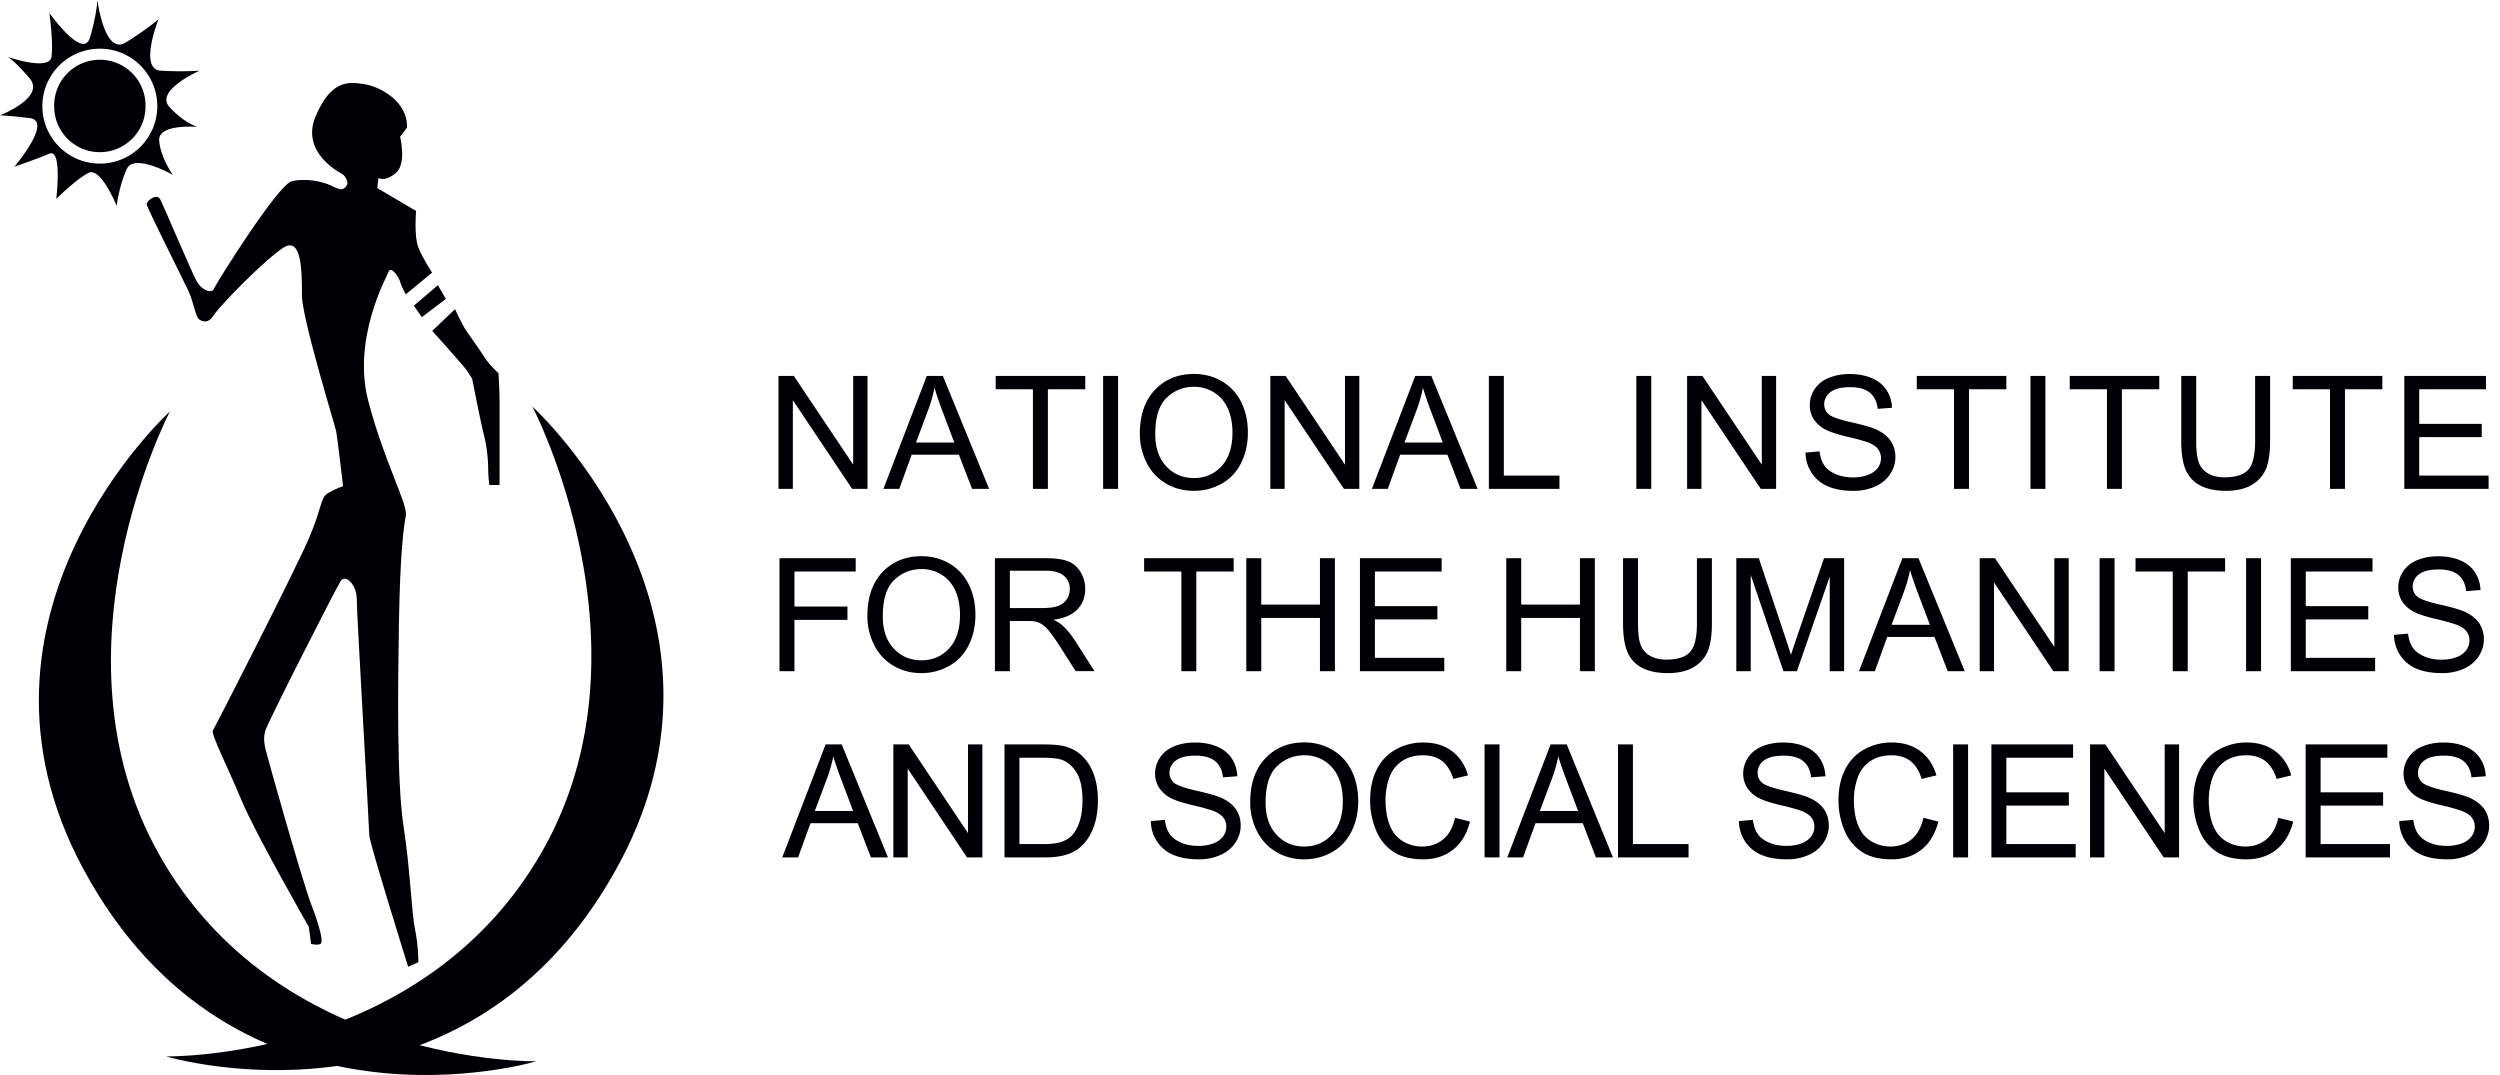 <svg xmlns="http://www.w3.org/2000/svg" width="100" height="43" fill="none" viewBox="0 0 100 43"><path fill="#000004" d="M6.796 16.459s-4.984 9.543-.46 17.669c4.75 8.528 15.116 8.323 15.116 8.323s-12.039 3.615-18.128-7.71C-2.14 24.578 6.796 16.459 6.796 16.459Z"/><path fill="#000004" d="m16.279 5.106-.274.365s.274 1.095-.183 1.461c-.456.365-.685.183-.685.183l-.045.41 1.552.914s-.09 1.005.091 1.461c.183.457.548 1.005.548 1.005l-1.05.868s-.182-.32-.228-.503c-.045-.182-.365-.639-.456-.411-.092.229-1.462 2.695-.823 5.16.64 2.467 1.599 4.156 1.507 4.613-.09.457-.228 1.553-.274 4.201-.046 2.649-.09 6.44.183 8.22.274 1.781.32 3.471.457 4.11.137.64.137 1.325.137 1.325l-.411.182s-1.553-4.977-1.553-5.251-.502-8.86-.502-9.453c0-.594-.457-1.005-.64-.73-.182.273-2.922 5.662-3.014 5.981-.09.32-.045.503 0 .731.046.229 1.462 5.252 1.827 6.21.365.96.457 1.416.411 1.554-.046.136-.41.045-.41.045l-.092-.685s-2.147-3.744-2.694-5.069c-.549-1.325-1.233-2.649-1.142-2.786.09-.137 3.288-6.393 3.836-7.672s.456-1.644.777-1.826c.319-.183.593-.274.593-.274s-.229-1.964-.274-2.193c-.046-.228-1.37-4.52-1.37-5.434 0-.913 0-2.374-.731-1.918-.73.457-2.557 2.33-2.786 2.694-.228.366-.456.274-.594.183-.137-.091-.228-.685-.41-1.096-.183-.411-1.69-3.38-1.69-3.516 0-.137.411-.457.548-.183.137.274 1.279 2.968 1.462 3.288.182.32.593.503.685.274.091-.228 2.557-4.155 3.105-4.293.548-.136 1.233 0 1.598.183s.457.183.594 0c.137-.183-.137-.457-.137-.457s-1.735-.822-1.096-2.329c.64-1.506 1.37-1.37 1.963-1.278.594.091 1.736.685 1.69 1.736Z"/><path fill="#000004" d="m17.514 11.408-.96.821.32.457.96-.73-.32-.548ZM18.202 12.366l-.913.868s1.187 1.325 1.324 1.507c.137.183.274.411.274.411s.32 1.645.457 2.192a5.95 5.95 0 0 1 .183 1.37c0 .32.045.685.045.685h.411v-3.288c0-.502-.045-1.187-.045-1.187s-.366-.32-.594-.685c-.228-.365-.64-.913-.776-1.142a10.138 10.138 0 0 1-.366-.73Z"/><path fill="#000004" d="M21.296 16.263s4.985 9.543.46 17.669C17.006 42.46 6.64 42.255 6.64 42.255s12.038 3.615 18.127-7.71c5.465-10.163-3.472-18.282-3.472-18.282ZM5.82 4.26a1.827 1.827 0 1 0-3.653 0 1.827 1.827 0 0 0 3.654 0Zm.472-.014a2.298 2.298 0 1 1-4.597 0 2.298 2.298 0 0 1 4.597 0Zm1.694-1.42s-.686.056-1.564 0C5.544 2.772 6.34.769 6.34.769s-.466.412-1.317.933C4.172 2.223 3.897 0 3.897 0s-.027.604-.302 1.51C3.321 2.415 1.976.52 1.976.52s.165 1.18.082 1.757c-.082.576-1.756 0-1.756 0s.22.082.878.85C1.84 3.899 0 4.612 0 4.612s.22 0 1.18.11S.576 6.667.576 6.667s.879-.301 1.4-.52c.522-.22.275 1.81.275 1.81s.796-.795 1.29-1.042c.493-.248 1.124 1.318 1.124 1.318s.11-.852.412-1.483c.302-.63 1.839.247 1.839.247s-.494-.686-.549-1.372c-.055-.686 1.537-.549 1.537-.549s-.521-.137-1.125-.796 1.207-1.454 1.207-1.454ZM31.14 19.556v-4.518h.614l2.373 3.547v-3.547h.573v4.518h-.613l-2.373-3.55v3.55h-.573ZM35.336 19.556l1.735-4.518h.644l1.85 4.518h-.681l-.528-1.368h-1.889l-.496 1.368h-.635Zm1.304-1.855h1.532l-.472-1.252a12.34 12.34 0 0 1-.32-.937c-.058.29-.14.578-.244.863l-.496 1.326ZM41.317 19.556v-3.985h-1.489v-.533h3.582v.533h-1.495v3.985h-.598ZM44.125 19.556v-4.518h.598v4.518h-.598ZM45.594 17.355c0-.75.201-1.337.604-1.761.402-.424.922-.636 1.56-.636.416 0 .792.1 1.127.299.336.199.59.477.767.833.175.357.263.761.263 1.213 0 .458-.093.868-.277 1.23a1.894 1.894 0 0 1-.786.822 2.246 2.246 0 0 1-1.098.278c-.425 0-.805-.102-1.14-.308a1.985 1.985 0 0 1-.762-.841 2.553 2.553 0 0 1-.258-1.129Zm.616.01c0 .544.147.973.44 1.287.292.313.66.47 1.101.47.45 0 .82-.159 1.112-.475.29-.316.436-.765.436-1.347 0-.368-.063-.689-.187-.963a1.433 1.433 0 0 0-.546-.638 1.48 1.48 0 0 0-.806-.227c-.423 0-.787.145-1.092.436-.305.291-.458.777-.458 1.457ZM50.813 19.556v-4.518h.613l2.373 3.547v-3.547h.574v4.518h-.614l-2.373-3.55v3.55h-.574ZM54.875 19.556l1.735-4.518h.644l1.85 4.518h-.681l-.527-1.368h-1.89l-.496 1.368h-.635Zm1.304-1.855h1.532l-.472-1.252a12.34 12.34 0 0 1-.32-.937c-.058.29-.14.578-.244.863l-.496 1.326ZM59.555 19.556v-4.518h.598v3.985h2.225v.533h-2.823ZM65.453 19.556v-4.518h.598v4.518h-.598ZM67.484 19.556v-4.518h.614l2.373 3.547v-3.547h.573v4.518h-.613l-2.373-3.55v3.55h-.574ZM72.219 18.104l.564-.049c.026.226.089.412.186.557.098.145.25.262.455.351.205.09.436.134.693.134.228 0 .43-.034.604-.102a.84.84 0 0 0 .39-.278.648.648 0 0 0 .128-.387.588.588 0 0 0-.123-.372c-.082-.106-.218-.194-.407-.266a7.914 7.914 0 0 0-.804-.22c-.415-.1-.706-.195-.873-.283a1.22 1.22 0 0 1-.482-.42 1.031 1.031 0 0 1-.159-.563c0-.228.065-.441.194-.64a1.2 1.2 0 0 1 .568-.451c.248-.103.525-.154.829-.154.334 0 .63.053.886.162.256.107.452.266.59.476.138.21.212.447.222.712l-.573.043c-.031-.286-.135-.502-.313-.647-.178-.146-.44-.22-.788-.22-.361 0-.625.067-.79.2a.597.597 0 0 0-.248.479c0 .162.058.296.175.4.115.106.416.213.902.323.486.11.82.206 1 .288.263.121.457.275.583.46.125.187.188.401.188.643 0 .24-.07.467-.207.68a1.36 1.36 0 0 1-.593.496 2.07 2.07 0 0 1-.87.178c-.41 0-.752-.06-1.029-.179a1.44 1.44 0 0 1-.65-.538c-.157-.24-.24-.51-.248-.813ZM78.16 19.556v-3.985h-1.488v-.533h3.582v.533h-1.495v3.985h-.598ZM81.219 19.556v-4.518h.598v4.518h-.598ZM84.278 19.556v-3.985h-1.489v-.533h3.582v.533h-1.495v3.985h-.598ZM90.206 15.038h.598v2.61c0 .455-.052.815-.154 1.082a1.319 1.319 0 0 1-.557.652c-.268.167-.62.251-1.055.251-.424 0-.77-.073-1.039-.219a1.247 1.247 0 0 1-.576-.633c-.116-.276-.173-.654-.173-1.133v-2.61h.598v2.607c0 .393.036.682.11.868.072.186.198.33.375.43.178.1.395.15.652.15.44 0 .753-.099.94-.298.187-.2.28-.583.28-1.15v-2.607ZM93.2 19.556v-3.985h-1.49v-.533h3.583v.533h-1.495v3.985H93.2ZM96.172 19.556v-4.518h3.267v.533h-2.67v1.384h2.5v.53h-2.5v1.538h2.775v.533h-3.372ZM31.29 34.296l1.734-4.519h.645l1.849 4.519h-.681l-.527-1.369h-1.89l-.496 1.369h-.635Zm1.303-1.856h1.532l-.472-1.251c-.144-.38-.25-.693-.32-.937-.058.29-.14.577-.244.863l-.496 1.325ZM35.734 34.296v-4.519h.614l2.373 3.548v-3.548h.574v4.519h-.614l-2.373-3.551v3.55h-.574ZM40.18 34.296v-4.519h1.556c.352 0 .62.022.805.065.259.06.48.167.663.323.238.202.416.46.534.773.119.313.178.671.178 1.074 0 .343-.04.647-.12.912a2.22 2.22 0 0 1-.309.658c-.125.174-.263.31-.411.41-.15.1-.33.175-.54.227-.21.051-.453.077-.726.077h-1.63Zm.598-.533h.964c.298 0 .532-.028.702-.084.169-.056.304-.134.405-.234.142-.142.252-.333.331-.572.08-.24.119-.53.119-.87 0-.473-.078-.837-.233-1.09-.155-.254-.344-.424-.565-.51-.16-.062-.418-.093-.774-.093h-.95v3.453ZM46.031 32.844l.564-.05c.027.227.09.412.187.557.097.145.249.262.454.351.206.09.437.134.694.134.228 0 .43-.033.604-.101a.84.84 0 0 0 .39-.279.647.647 0 0 0 .128-.387.588.588 0 0 0-.123-.372c-.083-.105-.218-.194-.407-.266a7.916 7.916 0 0 0-.805-.22c-.415-.1-.706-.194-.872-.282a1.221 1.221 0 0 1-.482-.421 1.03 1.03 0 0 1-.16-.563c0-.228.066-.441.195-.64.13-.198.318-.348.567-.451.249-.103.525-.154.83-.154.334 0 .63.054.885.162.256.108.453.266.59.476.138.21.212.447.222.712l-.573.043c-.03-.285-.135-.501-.313-.647-.177-.146-.44-.22-.787-.22-.362 0-.625.067-.79.2a.596.596 0 0 0-.249.479c0 .162.059.296.176.4.115.106.415.213.901.323.486.11.82.206 1 .288.264.121.458.275.583.46.125.187.188.4.188.643 0 .24-.069.468-.206.68a1.358 1.358 0 0 1-.594.496 2.066 2.066 0 0 1-.87.178c-.41 0-.752-.06-1.029-.179a1.438 1.438 0 0 1-.65-.538c-.157-.24-.24-.51-.248-.812ZM50.008 32.095c0-.75.201-1.337.604-1.761.403-.425.922-.637 1.56-.637.417 0 .793.1 1.128.3.335.198.59.476.766.833.175.356.263.76.263 1.212 0 .459-.092.869-.277 1.23a1.894 1.894 0 0 1-.786.822c-.34.186-.705.279-1.097.279-.426 0-.806-.103-1.141-.309a1.98 1.98 0 0 1-.761-.841 2.547 2.547 0 0 1-.26-1.128Zm.616.01c0 .544.147.973.44 1.286.292.313.66.47 1.101.47.45 0 .82-.158 1.112-.475.29-.316.436-.765.436-1.347 0-.367-.063-.689-.187-.963a1.434 1.434 0 0 0-.545-.638 1.479 1.479 0 0 0-.806-.227c-.424 0-.788.146-1.093.437-.305.29-.458.776-.458 1.456ZM58.202 32.712l.597.15c-.125.491-.35.866-.676 1.124-.326.258-.724.387-1.194.387-.487 0-.884-.1-1.189-.298a1.858 1.858 0 0 1-.697-.861 3.075 3.075 0 0 1-.238-1.211c0-.47.09-.881.27-1.232.18-.35.435-.616.767-.798a2.243 2.243 0 0 1 1.096-.273c.452 0 .832.116 1.14.345.308.23.523.554.644.971l-.588.14c-.105-.33-.257-.57-.456-.719-.2-.15-.45-.225-.753-.225-.347 0-.637.083-.87.25-.234.166-.398.39-.492.67a2.7 2.7 0 0 0-.142.868c0 .384.056.72.168 1.006.112.287.286.5.523.642.236.142.492.213.767.213.335 0 .618-.096.85-.29.233-.193.39-.48.473-.86ZM59.383 34.296v-4.519h.598v4.519h-.598ZM60.29 34.296l1.734-4.519h.645l1.849 4.519h-.681l-.527-1.369h-1.89l-.496 1.369h-.635Zm1.303-1.856h1.532l-.472-1.251c-.144-.38-.25-.693-.32-.937-.058.29-.14.577-.244.863l-.496 1.325ZM64.719 34.296v-4.519h.598v3.986h2.225v.533h-2.823ZM69.555 32.844l.564-.05c.027.227.089.412.186.557.098.145.25.262.455.351.205.09.436.134.693.134.228 0 .43-.033.604-.101a.84.84 0 0 0 .39-.279.649.649 0 0 0 .128-.387.588.588 0 0 0-.123-.372c-.082-.105-.218-.194-.407-.266a7.94 7.94 0 0 0-.804-.22c-.415-.1-.706-.194-.873-.282a1.223 1.223 0 0 1-.482-.421 1.031 1.031 0 0 1-.159-.563c0-.228.065-.441.194-.64.13-.198.319-.348.567-.451.25-.103.525-.154.83-.154.335 0 .63.054.886.162.256.108.452.266.59.476.138.21.212.447.222.712l-.573.043c-.031-.285-.135-.501-.313-.647-.178-.146-.44-.22-.788-.22-.361 0-.625.067-.79.2a.596.596 0 0 0-.248.479c0 .162.058.296.175.4.115.106.416.213.902.323.486.11.82.206 1 .288.263.121.457.275.583.46.125.187.188.4.188.643 0 .24-.07.468-.207.68a1.358 1.358 0 0 1-.593.496 2.067 2.067 0 0 1-.871.178c-.409 0-.751-.06-1.028-.179a1.438 1.438 0 0 1-.65-.538c-.157-.24-.24-.51-.248-.812ZM76.936 32.712l.598.15c-.125.491-.35.866-.677 1.124-.326.258-.724.387-1.194.387-.487 0-.883-.1-1.188-.298a1.859 1.859 0 0 1-.697-.861 3.073 3.073 0 0 1-.239-1.211c0-.47.09-.881.27-1.232.18-.35.435-.616.767-.798a2.243 2.243 0 0 1 1.096-.273c.452 0 .832.116 1.14.345.309.23.523.554.645.971l-.589.14c-.105-.33-.257-.57-.456-.719-.2-.15-.45-.225-.752-.225-.347 0-.638.083-.871.25-.233.166-.397.39-.492.67-.094.28-.141.57-.141.868 0 .384.055.72.167 1.006.113.287.287.5.523.642.236.142.492.213.767.213.335 0 .619-.096.851-.29.233-.193.39-.48.472-.86ZM78.125 34.296v-4.519h.598v4.519h-.598ZM79.656 34.296v-4.519h3.267v.533h-2.669v1.384h2.5v.53h-2.5v1.539h2.774v.533h-3.372ZM83.602 34.296v-4.519h.613l2.373 3.548v-3.548h.574v4.519h-.614l-2.373-3.551v3.55h-.573ZM91.131 32.712l.598.15c-.125.491-.35.866-.676 1.124-.326.258-.724.387-1.195.387-.487 0-.883-.1-1.188-.298a1.859 1.859 0 0 1-.697-.861 3.073 3.073 0 0 1-.239-1.211c0-.47.09-.881.27-1.232.18-.35.436-.616.767-.798a2.243 2.243 0 0 1 1.096-.273c.453 0 .833.116 1.14.345.31.23.524.554.645.971l-.589.14c-.105-.33-.257-.57-.456-.719-.2-.15-.45-.225-.752-.225-.347 0-.638.083-.87.25-.234.166-.398.39-.492.67-.095.28-.142.57-.142.868 0 .384.056.72.168 1.006.112.287.286.5.522.642.236.142.492.213.768.213.335 0 .618-.096.85-.29.233-.193.39-.48.472-.86ZM92.227 34.296v-4.519h3.267v.533h-2.67v1.384h2.5v.53h-2.5v1.539H95.6v.533h-3.372ZM95.969 32.844l.564-.05c.027.227.089.412.186.557.098.145.25.262.455.351.205.09.436.134.694.134.228 0 .428-.033.603-.101a.84.84 0 0 0 .39-.279.646.646 0 0 0 .129-.387.588.588 0 0 0-.124-.372c-.082-.105-.218-.194-.407-.266a7.97 7.97 0 0 0-.804-.22c-.415-.1-.706-.194-.873-.282a1.221 1.221 0 0 1-.482-.421 1.03 1.03 0 0 1-.158-.563c0-.228.064-.441.194-.64a1.2 1.2 0 0 1 .567-.451c.248-.103.525-.154.829-.154.335 0 .63.054.886.162.256.108.453.266.59.476.138.21.212.447.222.712l-.573.043c-.03-.285-.135-.501-.313-.647-.178-.146-.44-.22-.788-.22-.361 0-.625.067-.79.2a.596.596 0 0 0-.248.479c0 .162.058.296.175.4.115.106.416.213.902.323.486.11.82.206 1 .288.263.121.457.275.583.46.125.187.188.4.188.643 0 .24-.069.468-.207.68a1.357 1.357 0 0 1-.593.496 2.066 2.066 0 0 1-.87.178c-.41 0-.752-.06-1.029-.179a1.439 1.439 0 0 1-.65-.538c-.157-.24-.24-.51-.248-.812ZM31.18 26.847v-4.519h3.048v.534h-2.45v1.399h2.12v.533h-2.12v2.053h-.598ZM34.695 24.646c0-.75.202-1.337.604-1.761.403-.424.923-.637 1.56-.637.417 0 .793.1 1.128.3.335.199.59.477.766.833.176.357.264.76.264 1.213 0 .458-.093.868-.278 1.23a1.894 1.894 0 0 1-.786.821c-.339.186-.705.279-1.097.279-.426 0-.806-.103-1.14-.308a1.982 1.982 0 0 1-.762-.842 2.551 2.551 0 0 1-.259-1.128Zm.617.01c0 .544.146.973.439 1.286.293.314.66.47 1.102.47.45 0 .82-.158 1.111-.474.29-.317.436-.766.436-1.347 0-.368-.062-.69-.186-.964a1.435 1.435 0 0 0-.546-.637 1.478 1.478 0 0 0-.806-.227c-.423 0-.787.145-1.092.436-.306.29-.458.776-.458 1.456ZM39.797 26.847v-4.519H41.8c.403 0 .71.04.919.122.21.081.377.224.502.43.126.206.188.433.188.681 0 .32-.103.591-.31.81-.208.22-.53.36-.963.42.159.076.279.15.361.225.175.16.34.36.496.6l.786 1.23h-.752l-.598-.94a8.643 8.643 0 0 0-.431-.622 1.36 1.36 0 0 0-.304-.302.894.894 0 0 0-.273-.12 1.812 1.812 0 0 0-.333-.022h-.693v2.007h-.598Zm.598-2.525h1.285c.273 0 .487-.028.641-.084a.683.683 0 0 0 .352-.271c.08-.125.12-.26.12-.406a.674.674 0 0 0-.233-.527c-.155-.137-.4-.206-.735-.206h-1.43v1.494ZM47.255 26.847v-3.986h-1.49v-.533h3.582v.534h-1.495v3.985h-.597ZM49.852 26.847v-4.519h.598v1.856h2.348v-1.856h.598v4.519h-.598v-2.13H50.45v2.13h-.597ZM54.398 26.847v-4.519h3.268v.534h-2.67v1.384h2.5v.53h-2.5v1.538h2.775v.533h-3.373ZM60.25 26.847v-4.519h.598v1.856h2.349v-1.856h.597v4.519h-.597v-2.13h-2.349v2.13h-.598ZM67.878 22.328h.598v2.611c0 .454-.052.815-.154 1.082a1.32 1.32 0 0 1-.557.652c-.268.167-.62.251-1.055.251-.424 0-.77-.073-1.04-.219a1.247 1.247 0 0 1-.576-.633c-.115-.277-.172-.654-.172-1.133v-2.61h.598v2.607c0 .392.036.681.11.868a.832.832 0 0 0 .375.43c.178.1.395.15.652.15.44 0 .754-.1.94-.299.187-.199.28-.582.28-1.15v-2.607ZM69.453 26.847v-4.519h.9l1.07 3.2c.098.298.17.52.215.669.052-.165.132-.406.24-.725l1.083-3.144h.804v4.52h-.576v-3.783l-1.313 3.782h-.54L70.03 23v3.847h-.577ZM74.36 26.847l1.735-4.519h.644l1.85 4.519h-.682l-.527-1.369h-1.89l-.496 1.369h-.635Zm1.303-1.856h1.532l-.472-1.251c-.143-.38-.25-.692-.32-.937-.058.29-.139.578-.244.863l-.496 1.325ZM79.188 26.847v-4.519h.613l2.373 3.548v-3.548h.574v4.519h-.614l-2.373-3.55v3.55h-.573ZM83.984 26.847v-4.519h.598v4.519h-.598ZM86.91 26.847v-3.986h-1.488v-.533h3.582v.534h-1.495v3.985h-.598ZM89.844 26.847v-4.519h.598v4.519h-.598ZM91.633 26.847v-4.519H94.9v.534h-2.67v1.384h2.5v.53h-2.5v1.538h2.775v.533h-3.372ZM95.758 25.395l.564-.049c.027.226.089.412.186.556.098.145.25.262.455.351.206.09.437.135.694.135.228 0 .429-.034.603-.102a.84.84 0 0 0 .39-.279.648.648 0 0 0 .129-.387.59.59 0 0 0-.123-.371c-.083-.106-.219-.195-.407-.266a7.96 7.96 0 0 0-.805-.221c-.415-.1-.706-.194-.872-.282a1.224 1.224 0 0 1-.483-.42 1.032 1.032 0 0 1-.158-.563c0-.229.064-.442.194-.64a1.2 1.2 0 0 1 .567-.452 2.15 2.15 0 0 1 .829-.154c.335 0 .63.054.886.162.256.108.453.267.59.476.138.21.212.447.222.712l-.573.044c-.03-.286-.135-.502-.313-.648-.178-.146-.44-.219-.788-.219-.361 0-.625.067-.79.199a.597.597 0 0 0-.248.48c0 .162.058.295.175.4.115.105.416.212.902.322.486.11.82.206 1 .288.263.122.457.275.583.461.125.186.188.4.188.643 0 .24-.069.467-.207.68a1.358 1.358 0 0 1-.593.496 2.066 2.066 0 0 1-.87.177c-.41 0-.752-.06-1.029-.179a1.44 1.44 0 0 1-.65-.538c-.157-.24-.24-.51-.248-.812Z"/></svg>